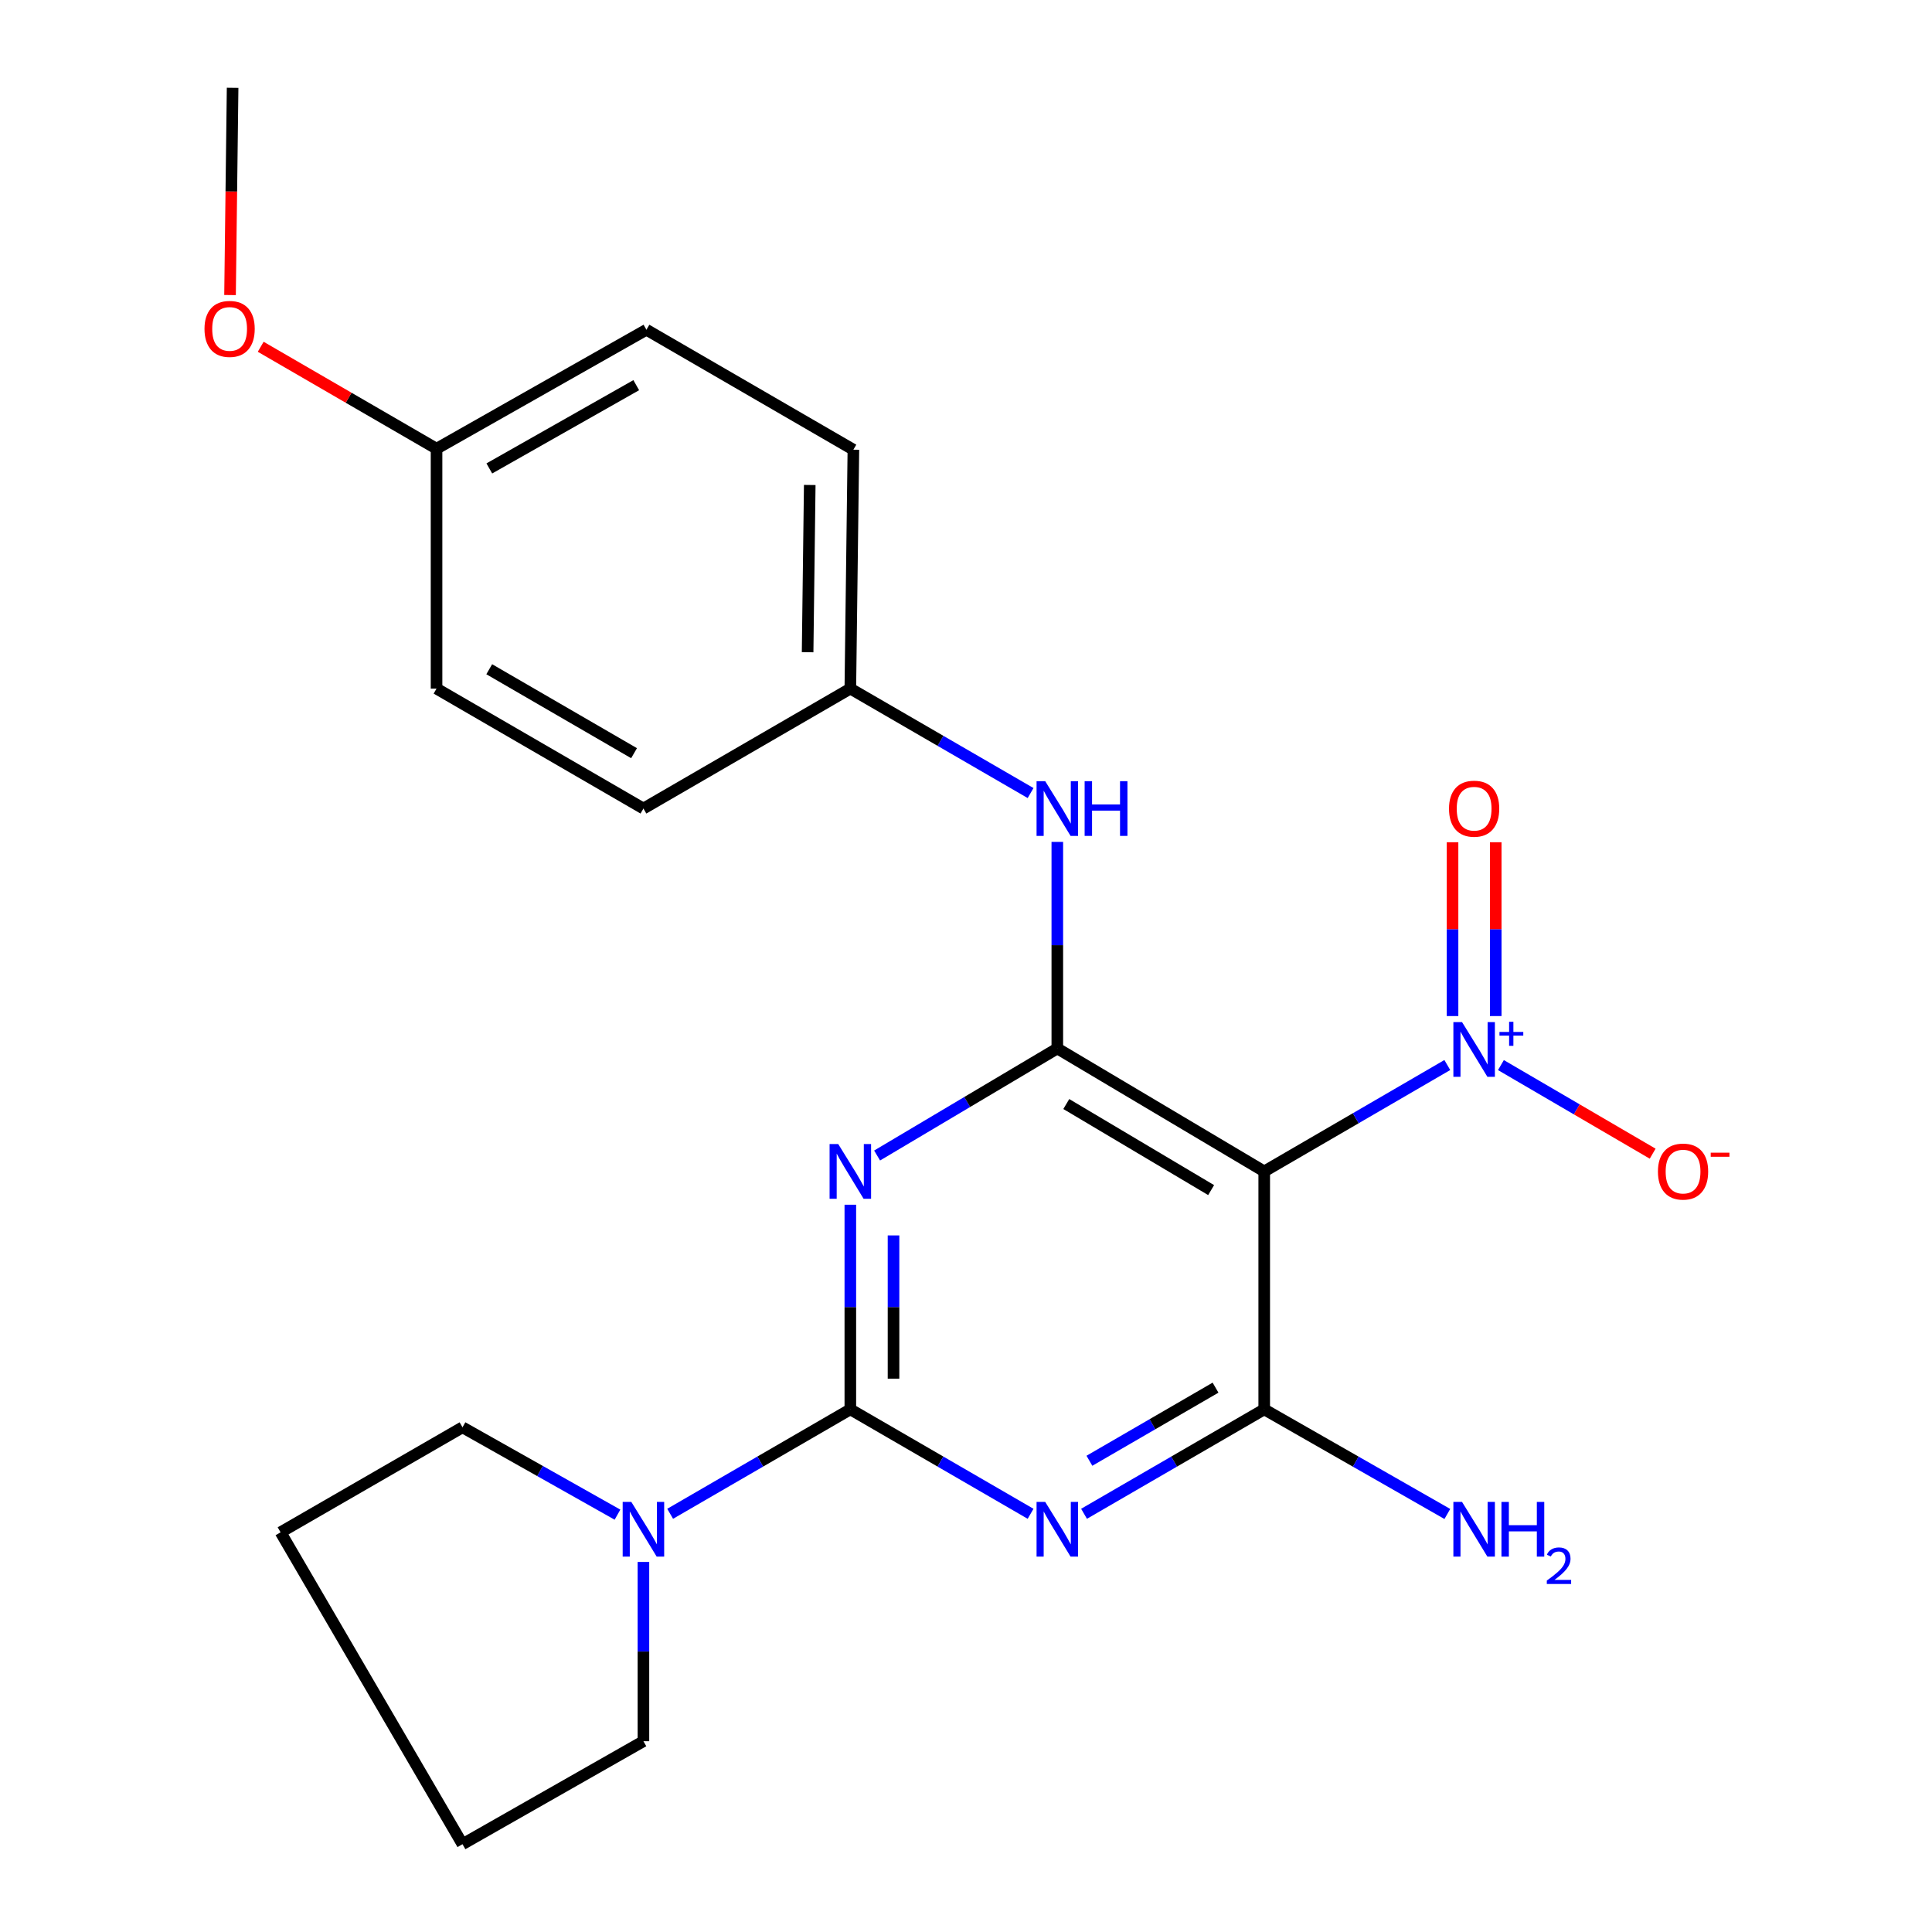 <?xml version='1.0' encoding='iso-8859-1'?>
<svg version='1.1' baseProfile='full'
              xmlns='http://www.w3.org/2000/svg'
                      xmlns:rdkit='http://www.rdkit.org/xml'
                      xmlns:xlink='http://www.w3.org/1999/xlink'
                  xml:space='preserve'
width='1000px' height='1000px' viewBox='0 0 1000 1000'>
<!-- END OF HEADER -->
<rect style='opacity:1.0;fill:#FFFFFF;stroke:none' width='1000' height='1000' x='0' y='0'> </rect>
<path class='bond-0' d='M 440.132,729.477 L 440.132,676.52' style='fill:none;fill-rule:evenodd;stroke:#000000;stroke-width:6px;stroke-linecap:butt;stroke-linejoin:miter;stroke-opacity:1' />
<path class='bond-0' d='M 440.132,676.52 L 440.132,623.564' style='fill:none;fill-rule:evenodd;stroke:#0000FF;stroke-width:6px;stroke-linecap:butt;stroke-linejoin:miter;stroke-opacity:1' />
<path class='bond-0' d='M 462.485,713.59 L 462.485,676.52' style='fill:none;fill-rule:evenodd;stroke:#000000;stroke-width:6px;stroke-linecap:butt;stroke-linejoin:miter;stroke-opacity:1' />
<path class='bond-0' d='M 462.485,676.52 L 462.485,639.451' style='fill:none;fill-rule:evenodd;stroke:#0000FF;stroke-width:6px;stroke-linecap:butt;stroke-linejoin:miter;stroke-opacity:1' />
<path class='bond-1' d='M 440.132,729.477 L 486.781,756.508' style='fill:none;fill-rule:evenodd;stroke:#000000;stroke-width:6px;stroke-linecap:butt;stroke-linejoin:miter;stroke-opacity:1' />
<path class='bond-1' d='M 486.781,756.508 L 533.429,783.539' style='fill:none;fill-rule:evenodd;stroke:#0000FF;stroke-width:6px;stroke-linecap:butt;stroke-linejoin:miter;stroke-opacity:1' />
<path class='bond-6' d='M 440.132,729.477 L 393.502,756.507' style='fill:none;fill-rule:evenodd;stroke:#000000;stroke-width:6px;stroke-linecap:butt;stroke-linejoin:miter;stroke-opacity:1' />
<path class='bond-6' d='M 393.502,756.507 L 346.872,783.536' style='fill:none;fill-rule:evenodd;stroke:#0000FF;stroke-width:6px;stroke-linecap:butt;stroke-linejoin:miter;stroke-opacity:1' />
<path class='bond-2' d='M 453.987,598.094 L 500.626,570.388' style='fill:none;fill-rule:evenodd;stroke:#0000FF;stroke-width:6px;stroke-linecap:butt;stroke-linejoin:miter;stroke-opacity:1' />
<path class='bond-2' d='M 500.626,570.388 L 547.264,542.682' style='fill:none;fill-rule:evenodd;stroke:#000000;stroke-width:6px;stroke-linecap:butt;stroke-linejoin:miter;stroke-opacity:1' />
<path class='bond-4' d='M 561.099,783.536 L 607.729,756.507' style='fill:none;fill-rule:evenodd;stroke:#0000FF;stroke-width:6px;stroke-linecap:butt;stroke-linejoin:miter;stroke-opacity:1' />
<path class='bond-4' d='M 607.729,756.507 L 654.359,729.477' style='fill:none;fill-rule:evenodd;stroke:#000000;stroke-width:6px;stroke-linecap:butt;stroke-linejoin:miter;stroke-opacity:1' />
<path class='bond-4' d='M 563.878,756.089 L 596.519,737.168' style='fill:none;fill-rule:evenodd;stroke:#0000FF;stroke-width:6px;stroke-linecap:butt;stroke-linejoin:miter;stroke-opacity:1' />
<path class='bond-4' d='M 596.519,737.168 L 629.16,718.247' style='fill:none;fill-rule:evenodd;stroke:#000000;stroke-width:6px;stroke-linecap:butt;stroke-linejoin:miter;stroke-opacity:1' />
<path class='bond-7' d='M 547.264,542.682 L 547.264,489.223' style='fill:none;fill-rule:evenodd;stroke:#000000;stroke-width:6px;stroke-linecap:butt;stroke-linejoin:miter;stroke-opacity:1' />
<path class='bond-7' d='M 547.264,489.223 L 547.264,435.764' style='fill:none;fill-rule:evenodd;stroke:#0000FF;stroke-width:6px;stroke-linecap:butt;stroke-linejoin:miter;stroke-opacity:1' />
<path class='bond-24' d='M 547.264,542.682 L 654.359,606.325' style='fill:none;fill-rule:evenodd;stroke:#000000;stroke-width:6px;stroke-linecap:butt;stroke-linejoin:miter;stroke-opacity:1' />
<path class='bond-24' d='M 551.909,571.444 L 626.876,615.994' style='fill:none;fill-rule:evenodd;stroke:#000000;stroke-width:6px;stroke-linecap:butt;stroke-linejoin:miter;stroke-opacity:1' />
<path class='bond-3' d='M 654.359,606.325 L 654.359,729.477' style='fill:none;fill-rule:evenodd;stroke:#000000;stroke-width:6px;stroke-linecap:butt;stroke-linejoin:miter;stroke-opacity:1' />
<path class='bond-5' d='M 654.359,606.325 L 701.742,578.791' style='fill:none;fill-rule:evenodd;stroke:#000000;stroke-width:6px;stroke-linecap:butt;stroke-linejoin:miter;stroke-opacity:1' />
<path class='bond-5' d='M 701.742,578.791 L 749.125,551.257' style='fill:none;fill-rule:evenodd;stroke:#0000FF;stroke-width:6px;stroke-linecap:butt;stroke-linejoin:miter;stroke-opacity:1' />
<path class='bond-10' d='M 654.359,729.477 L 701.749,756.554' style='fill:none;fill-rule:evenodd;stroke:#000000;stroke-width:6px;stroke-linecap:butt;stroke-linejoin:miter;stroke-opacity:1' />
<path class='bond-10' d='M 701.749,756.554 L 749.139,783.632' style='fill:none;fill-rule:evenodd;stroke:#0000FF;stroke-width:6px;stroke-linecap:butt;stroke-linejoin:miter;stroke-opacity:1' />
<path class='bond-8' d='M 776.877,551.289 L 816.147,574.215' style='fill:none;fill-rule:evenodd;stroke:#0000FF;stroke-width:6px;stroke-linecap:butt;stroke-linejoin:miter;stroke-opacity:1' />
<path class='bond-8' d='M 816.147,574.215 L 855.416,597.142' style='fill:none;fill-rule:evenodd;stroke:#FF0000;stroke-width:6px;stroke-linecap:butt;stroke-linejoin:miter;stroke-opacity:1' />
<path class='bond-9' d='M 774.183,525.913 L 774.183,480.929' style='fill:none;fill-rule:evenodd;stroke:#0000FF;stroke-width:6px;stroke-linecap:butt;stroke-linejoin:miter;stroke-opacity:1' />
<path class='bond-9' d='M 774.183,480.929 L 774.183,435.944' style='fill:none;fill-rule:evenodd;stroke:#FF0000;stroke-width:6px;stroke-linecap:butt;stroke-linejoin:miter;stroke-opacity:1' />
<path class='bond-9' d='M 751.83,525.913 L 751.83,480.929' style='fill:none;fill-rule:evenodd;stroke:#0000FF;stroke-width:6px;stroke-linecap:butt;stroke-linejoin:miter;stroke-opacity:1' />
<path class='bond-9' d='M 751.83,480.929 L 751.83,435.944' style='fill:none;fill-rule:evenodd;stroke:#FF0000;stroke-width:6px;stroke-linecap:butt;stroke-linejoin:miter;stroke-opacity:1' />
<path class='bond-17' d='M 333.037,808.458 L 333.037,854.852' style='fill:none;fill-rule:evenodd;stroke:#0000FF;stroke-width:6px;stroke-linecap:butt;stroke-linejoin:miter;stroke-opacity:1' />
<path class='bond-17' d='M 333.037,854.852 L 333.037,901.246' style='fill:none;fill-rule:evenodd;stroke:#000000;stroke-width:6px;stroke-linecap:butt;stroke-linejoin:miter;stroke-opacity:1' />
<path class='bond-18' d='M 319.61,783.988 L 279.5,761.383' style='fill:none;fill-rule:evenodd;stroke:#0000FF;stroke-width:6px;stroke-linecap:butt;stroke-linejoin:miter;stroke-opacity:1' />
<path class='bond-18' d='M 279.5,761.383 L 239.391,738.778' style='fill:none;fill-rule:evenodd;stroke:#000000;stroke-width:6px;stroke-linecap:butt;stroke-linejoin:miter;stroke-opacity:1' />
<path class='bond-11' d='M 533.429,410.482 L 486.781,383.451' style='fill:none;fill-rule:evenodd;stroke:#0000FF;stroke-width:6px;stroke-linecap:butt;stroke-linejoin:miter;stroke-opacity:1' />
<path class='bond-11' d='M 486.781,383.451 L 440.132,356.42' style='fill:none;fill-rule:evenodd;stroke:#000000;stroke-width:6px;stroke-linecap:butt;stroke-linejoin:miter;stroke-opacity:1' />
<path class='bond-13' d='M 440.132,356.42 L 333.037,418.499' style='fill:none;fill-rule:evenodd;stroke:#000000;stroke-width:6px;stroke-linecap:butt;stroke-linejoin:miter;stroke-opacity:1' />
<path class='bond-14' d='M 440.132,356.42 L 441.709,232.759' style='fill:none;fill-rule:evenodd;stroke:#000000;stroke-width:6px;stroke-linecap:butt;stroke-linejoin:miter;stroke-opacity:1' />
<path class='bond-14' d='M 418.018,337.586 L 419.122,251.023' style='fill:none;fill-rule:evenodd;stroke:#000000;stroke-width:6px;stroke-linecap:butt;stroke-linejoin:miter;stroke-opacity:1' />
<path class='bond-12' d='M 225.954,232.25 L 334.589,170.68' style='fill:none;fill-rule:evenodd;stroke:#000000;stroke-width:6px;stroke-linecap:butt;stroke-linejoin:miter;stroke-opacity:1' />
<path class='bond-12' d='M 253.271,242.461 L 329.316,199.362' style='fill:none;fill-rule:evenodd;stroke:#000000;stroke-width:6px;stroke-linecap:butt;stroke-linejoin:miter;stroke-opacity:1' />
<path class='bond-19' d='M 225.954,232.25 L 180.448,205.87' style='fill:none;fill-rule:evenodd;stroke:#000000;stroke-width:6px;stroke-linecap:butt;stroke-linejoin:miter;stroke-opacity:1' />
<path class='bond-19' d='M 180.448,205.87 L 134.942,179.489' style='fill:none;fill-rule:evenodd;stroke:#FF0000;stroke-width:6px;stroke-linecap:butt;stroke-linejoin:miter;stroke-opacity:1' />
<path class='bond-25' d='M 225.954,232.25 L 225.954,356.42' style='fill:none;fill-rule:evenodd;stroke:#000000;stroke-width:6px;stroke-linecap:butt;stroke-linejoin:miter;stroke-opacity:1' />
<path class='bond-15' d='M 333.037,418.499 L 225.954,356.42' style='fill:none;fill-rule:evenodd;stroke:#000000;stroke-width:6px;stroke-linecap:butt;stroke-linejoin:miter;stroke-opacity:1' />
<path class='bond-15' d='M 328.186,389.849 L 253.228,346.394' style='fill:none;fill-rule:evenodd;stroke:#000000;stroke-width:6px;stroke-linecap:butt;stroke-linejoin:miter;stroke-opacity:1' />
<path class='bond-16' d='M 441.709,232.759 L 334.589,170.68' style='fill:none;fill-rule:evenodd;stroke:#000000;stroke-width:6px;stroke-linecap:butt;stroke-linejoin:miter;stroke-opacity:1' />
<path class='bond-22' d='M 333.037,901.246 L 239.391,954.545' style='fill:none;fill-rule:evenodd;stroke:#000000;stroke-width:6px;stroke-linecap:butt;stroke-linejoin:miter;stroke-opacity:1' />
<path class='bond-21' d='M 239.391,738.778 L 145.223,793.121' style='fill:none;fill-rule:evenodd;stroke:#000000;stroke-width:6px;stroke-linecap:butt;stroke-linejoin:miter;stroke-opacity:1' />
<path class='bond-20' d='M 119.064,152.721 L 119.732,99.088' style='fill:none;fill-rule:evenodd;stroke:#FF0000;stroke-width:6px;stroke-linecap:butt;stroke-linejoin:miter;stroke-opacity:1' />
<path class='bond-20' d='M 119.732,99.088 L 120.399,45.455' style='fill:none;fill-rule:evenodd;stroke:#000000;stroke-width:6px;stroke-linecap:butt;stroke-linejoin:miter;stroke-opacity:1' />
<path class='bond-23' d='M 145.223,793.121 L 239.391,954.545' style='fill:none;fill-rule:evenodd;stroke:#000000;stroke-width:6px;stroke-linecap:butt;stroke-linejoin:miter;stroke-opacity:1' />
<path  class='atom-1' d='M 433.872 592.165
L 443.152 607.165
Q 444.072 608.645, 445.552 611.325
Q 447.032 614.005, 447.112 614.165
L 447.112 592.165
L 450.872 592.165
L 450.872 620.485
L 446.992 620.485
L 437.032 604.085
Q 435.872 602.165, 434.632 599.965
Q 433.432 597.765, 433.072 597.085
L 433.072 620.485
L 429.392 620.485
L 429.392 592.165
L 433.872 592.165
' fill='#0000FF'/>
<path  class='atom-2' d='M 541.004 777.396
L 550.284 792.396
Q 551.204 793.876, 552.684 796.556
Q 554.164 799.236, 554.244 799.396
L 554.244 777.396
L 558.004 777.396
L 558.004 805.716
L 554.124 805.716
L 544.164 789.316
Q 543.004 787.396, 541.764 785.196
Q 540.564 782.996, 540.204 782.316
L 540.204 805.716
L 536.524 805.716
L 536.524 777.396
L 541.004 777.396
' fill='#0000FF'/>
<path  class='atom-6' d='M 756.747 529.031
L 766.027 544.031
Q 766.947 545.511, 768.427 548.191
Q 769.907 550.871, 769.987 551.031
L 769.987 529.031
L 773.747 529.031
L 773.747 557.351
L 769.867 557.351
L 759.907 540.951
Q 758.747 539.031, 757.507 536.831
Q 756.307 534.631, 755.947 533.951
L 755.947 557.351
L 752.267 557.351
L 752.267 529.031
L 756.747 529.031
' fill='#0000FF'/>
<path  class='atom-6' d='M 776.123 534.135
L 781.112 534.135
L 781.112 528.882
L 783.33 528.882
L 783.33 534.135
L 788.452 534.135
L 788.452 536.036
L 783.33 536.036
L 783.33 541.316
L 781.112 541.316
L 781.112 536.036
L 776.123 536.036
L 776.123 534.135
' fill='#0000FF'/>
<path  class='atom-7' d='M 326.777 777.396
L 336.057 792.396
Q 336.977 793.876, 338.457 796.556
Q 339.937 799.236, 340.017 799.396
L 340.017 777.396
L 343.777 777.396
L 343.777 805.716
L 339.897 805.716
L 329.937 789.316
Q 328.777 787.396, 327.537 785.196
Q 326.337 782.996, 325.977 782.316
L 325.977 805.716
L 322.297 805.716
L 322.297 777.396
L 326.777 777.396
' fill='#0000FF'/>
<path  class='atom-8' d='M 541.004 404.339
L 550.284 419.339
Q 551.204 420.819, 552.684 423.499
Q 554.164 426.179, 554.244 426.339
L 554.244 404.339
L 558.004 404.339
L 558.004 432.659
L 554.124 432.659
L 544.164 416.259
Q 543.004 414.339, 541.764 412.139
Q 540.564 409.939, 540.204 409.259
L 540.204 432.659
L 536.524 432.659
L 536.524 404.339
L 541.004 404.339
' fill='#0000FF'/>
<path  class='atom-8' d='M 561.404 404.339
L 565.244 404.339
L 565.244 416.379
L 579.724 416.379
L 579.724 404.339
L 583.564 404.339
L 583.564 432.659
L 579.724 432.659
L 579.724 419.579
L 565.244 419.579
L 565.244 432.659
L 561.404 432.659
L 561.404 404.339
' fill='#0000FF'/>
<path  class='atom-9' d='M 858.145 606.405
Q 858.145 599.605, 861.505 595.805
Q 864.865 592.005, 871.145 592.005
Q 877.425 592.005, 880.785 595.805
Q 884.145 599.605, 884.145 606.405
Q 884.145 613.285, 880.745 617.205
Q 877.345 621.085, 871.145 621.085
Q 864.905 621.085, 861.505 617.205
Q 858.145 613.325, 858.145 606.405
M 871.145 617.885
Q 875.465 617.885, 877.785 615.005
Q 880.145 612.085, 880.145 606.405
Q 880.145 600.845, 877.785 598.045
Q 875.465 595.205, 871.145 595.205
Q 866.825 595.205, 864.465 598.005
Q 862.145 600.805, 862.145 606.405
Q 862.145 612.125, 864.465 615.005
Q 866.825 617.885, 871.145 617.885
' fill='#FF0000'/>
<path  class='atom-9' d='M 885.465 596.628
L 895.154 596.628
L 895.154 598.74
L 885.465 598.74
L 885.465 596.628
' fill='#FF0000'/>
<path  class='atom-10' d='M 750.007 418.579
Q 750.007 411.779, 753.367 407.979
Q 756.727 404.179, 763.007 404.179
Q 769.287 404.179, 772.647 407.979
Q 776.007 411.779, 776.007 418.579
Q 776.007 425.459, 772.607 429.379
Q 769.207 433.259, 763.007 433.259
Q 756.767 433.259, 753.367 429.379
Q 750.007 425.499, 750.007 418.579
M 763.007 430.059
Q 767.327 430.059, 769.647 427.179
Q 772.007 424.259, 772.007 418.579
Q 772.007 413.019, 769.647 410.219
Q 767.327 407.379, 763.007 407.379
Q 758.687 407.379, 756.327 410.179
Q 754.007 412.979, 754.007 418.579
Q 754.007 424.299, 756.327 427.179
Q 758.687 430.059, 763.007 430.059
' fill='#FF0000'/>
<path  class='atom-11' d='M 756.747 777.396
L 766.027 792.396
Q 766.947 793.876, 768.427 796.556
Q 769.907 799.236, 769.987 799.396
L 769.987 777.396
L 773.747 777.396
L 773.747 805.716
L 769.867 805.716
L 759.907 789.316
Q 758.747 787.396, 757.507 785.196
Q 756.307 782.996, 755.947 782.316
L 755.947 805.716
L 752.267 805.716
L 752.267 777.396
L 756.747 777.396
' fill='#0000FF'/>
<path  class='atom-11' d='M 777.147 777.396
L 780.987 777.396
L 780.987 789.436
L 795.467 789.436
L 795.467 777.396
L 799.307 777.396
L 799.307 805.716
L 795.467 805.716
L 795.467 792.636
L 780.987 792.636
L 780.987 805.716
L 777.147 805.716
L 777.147 777.396
' fill='#0000FF'/>
<path  class='atom-11' d='M 800.68 804.722
Q 801.366 802.953, 803.003 801.977
Q 804.64 800.973, 806.91 800.973
Q 809.735 800.973, 811.319 802.505
Q 812.903 804.036, 812.903 806.755
Q 812.903 809.527, 810.844 812.114
Q 808.811 814.701, 804.587 817.764
L 813.22 817.764
L 813.22 819.876
L 800.627 819.876
L 800.627 818.107
Q 804.112 815.625, 806.171 813.777
Q 808.256 811.929, 809.26 810.266
Q 810.263 808.603, 810.263 806.887
Q 810.263 805.092, 809.365 804.089
Q 808.468 803.085, 806.91 803.085
Q 805.405 803.085, 804.402 803.693
Q 803.399 804.3, 802.686 805.646
L 800.68 804.722
' fill='#0000FF'/>
<path  class='atom-20' d='M 105.847 170.239
Q 105.847 163.439, 109.207 159.639
Q 112.567 155.839, 118.847 155.839
Q 125.127 155.839, 128.487 159.639
Q 131.847 163.439, 131.847 170.239
Q 131.847 177.119, 128.447 181.039
Q 125.047 184.919, 118.847 184.919
Q 112.607 184.919, 109.207 181.039
Q 105.847 177.159, 105.847 170.239
M 118.847 181.719
Q 123.167 181.719, 125.487 178.839
Q 127.847 175.919, 127.847 170.239
Q 127.847 164.679, 125.487 161.879
Q 123.167 159.039, 118.847 159.039
Q 114.527 159.039, 112.167 161.839
Q 109.847 164.639, 109.847 170.239
Q 109.847 175.959, 112.167 178.839
Q 114.527 181.719, 118.847 181.719
' fill='#FF0000'/>
</svg>
